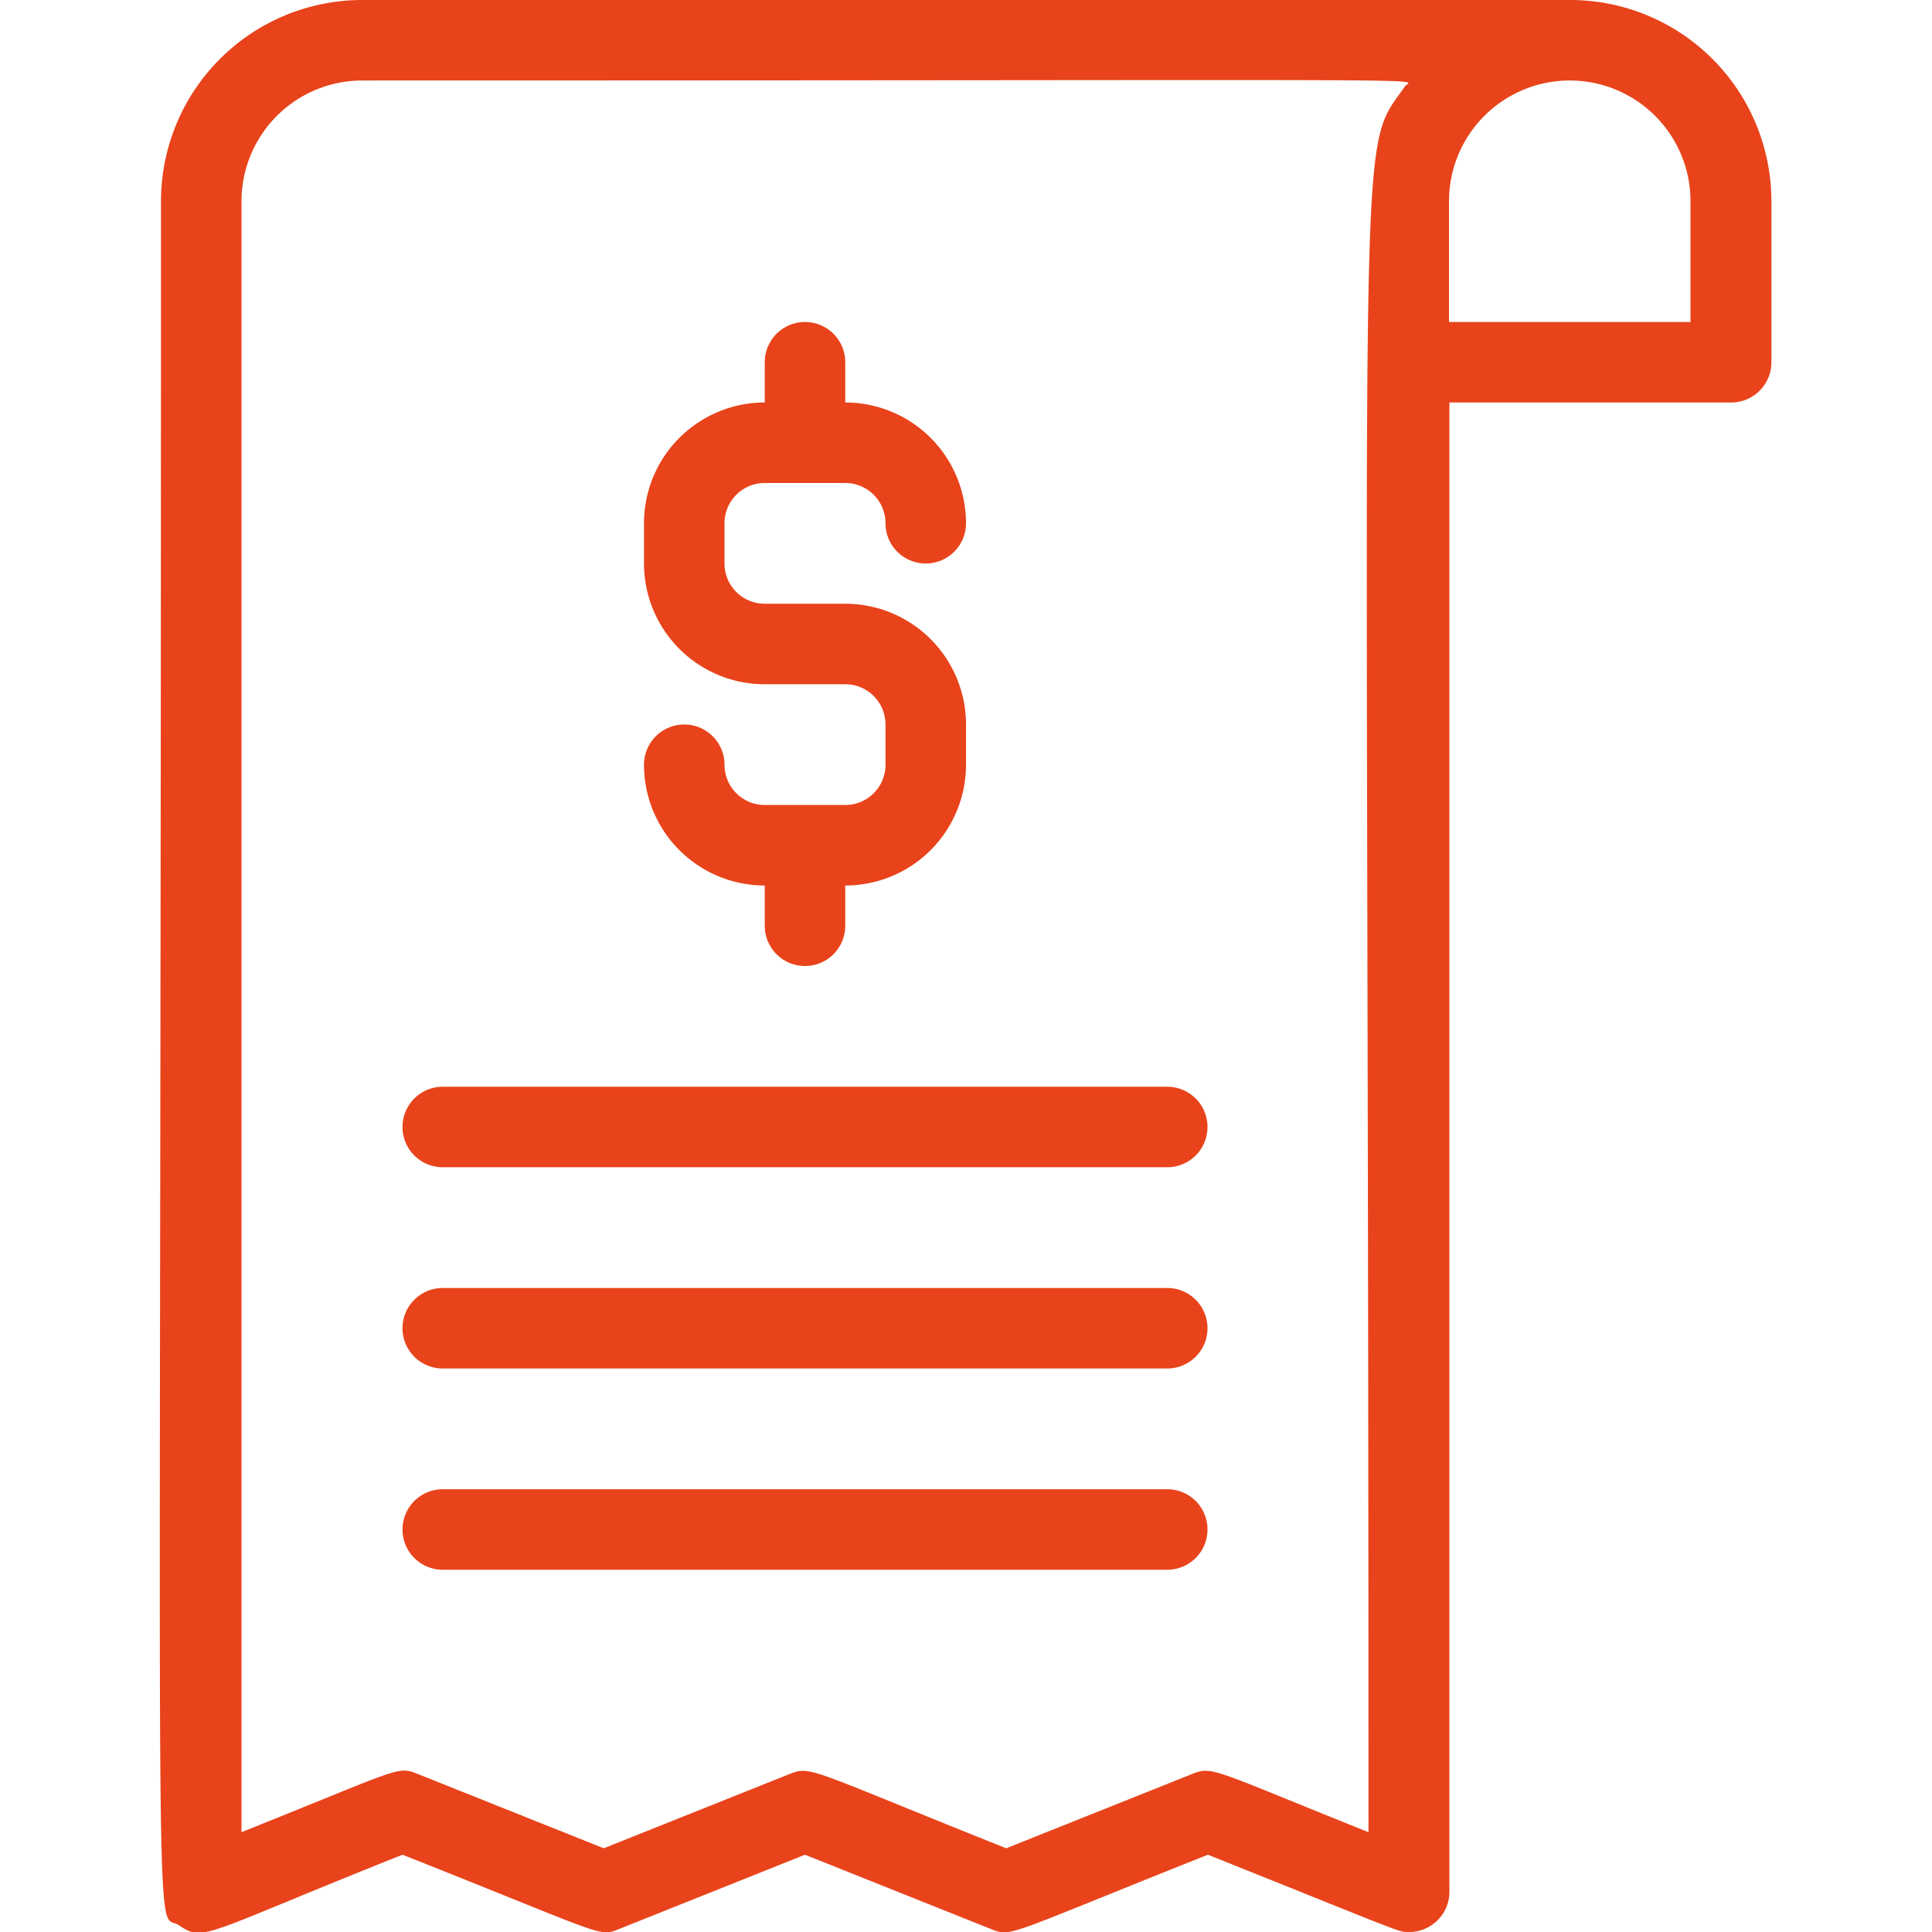 <?xml version="1.0"?>
<svg xmlns="http://www.w3.org/2000/svg" xmlns:xlink="http://www.w3.org/1999/xlink" xmlns:svgjs="http://svgjs.com/svgjs" version="1.1" width="512px" height="512px" x="0" y="0" viewBox="0 0 48 48" style="enable-background:new 0 0 512 512" xml:space="preserve" class=""><g><g id="Bill"><path d="M21,20H19a1,1,0,0,1-1-1,1,1,0,0,0-2,0,3,3,0,0,0,3,3v1a1,1,0,0,0,2,0V22a3,3,0,0,0,3-3V18a3,3,0,0,0-3-3H19a1,1,0,0,1-1-1V13a1,1,0,0,1,1-1h2a1,1,0,0,1,1,1,1,1,0,0,0,2,0,3,3,0,0,0-3-3V9a1,1,0,0,0-2,0v1a3,3,0,0,0-3,3v1a3,3,0,0,0,3,3h2a1,1,0,0,1,1,1v1A1,1,0,0,1,21,20Z" fill="#e8431b" data-original="#000000" class=""/><path d="M29,32H11a1,1,0,0,0,0,2H29A1,1,0,0,0,29,32Z" fill="#e8431b" data-original="#000000" class=""/><path d="M29,37H11a1,1,0,0,0,0,2H29A1,1,0,0,0,29,37Z" fill="#e8431b" data-original="#000000" class=""/><path d="M29,27H11a1,1,0,0,0,0,2H29A1,1,0,0,0,29,27Z" fill="#e8431b" data-original="#000000" class=""/><path d="M39,0H9A5,5,0,0,0,4,5c0,45.71-.2,42.4.44,42.83S5,48.07,10,46.08c5.05,2,4.87,2.05,5.37,1.85L20,46.08l4.63,1.85c.51.2.33.16,5.38-1.85,5,2,4.72,1.92,5,1.92a1,1,0,0,0,1-1V10h7a1,1,0,0,0,1-1V5A5,5,0,0,0,39,0ZM34,45.52c-3.85-1.54-3.87-1.65-4.37-1.45L25,45.92c-4.84-1.93-4.85-2.06-5.37-1.85L15,45.92l-4.63-1.85c-.5-.2-.42-.13-4.37,1.45V5A3,3,0,0,1,9,2c28,0,26.06-.07,25.91.14C33.66,3.93,34,1.76,34,45.52ZM42,8H36V5a3,3,0,0,1,6,0Z" fill="#e8431b" data-original="#000000" class=""/></g></g></svg>
